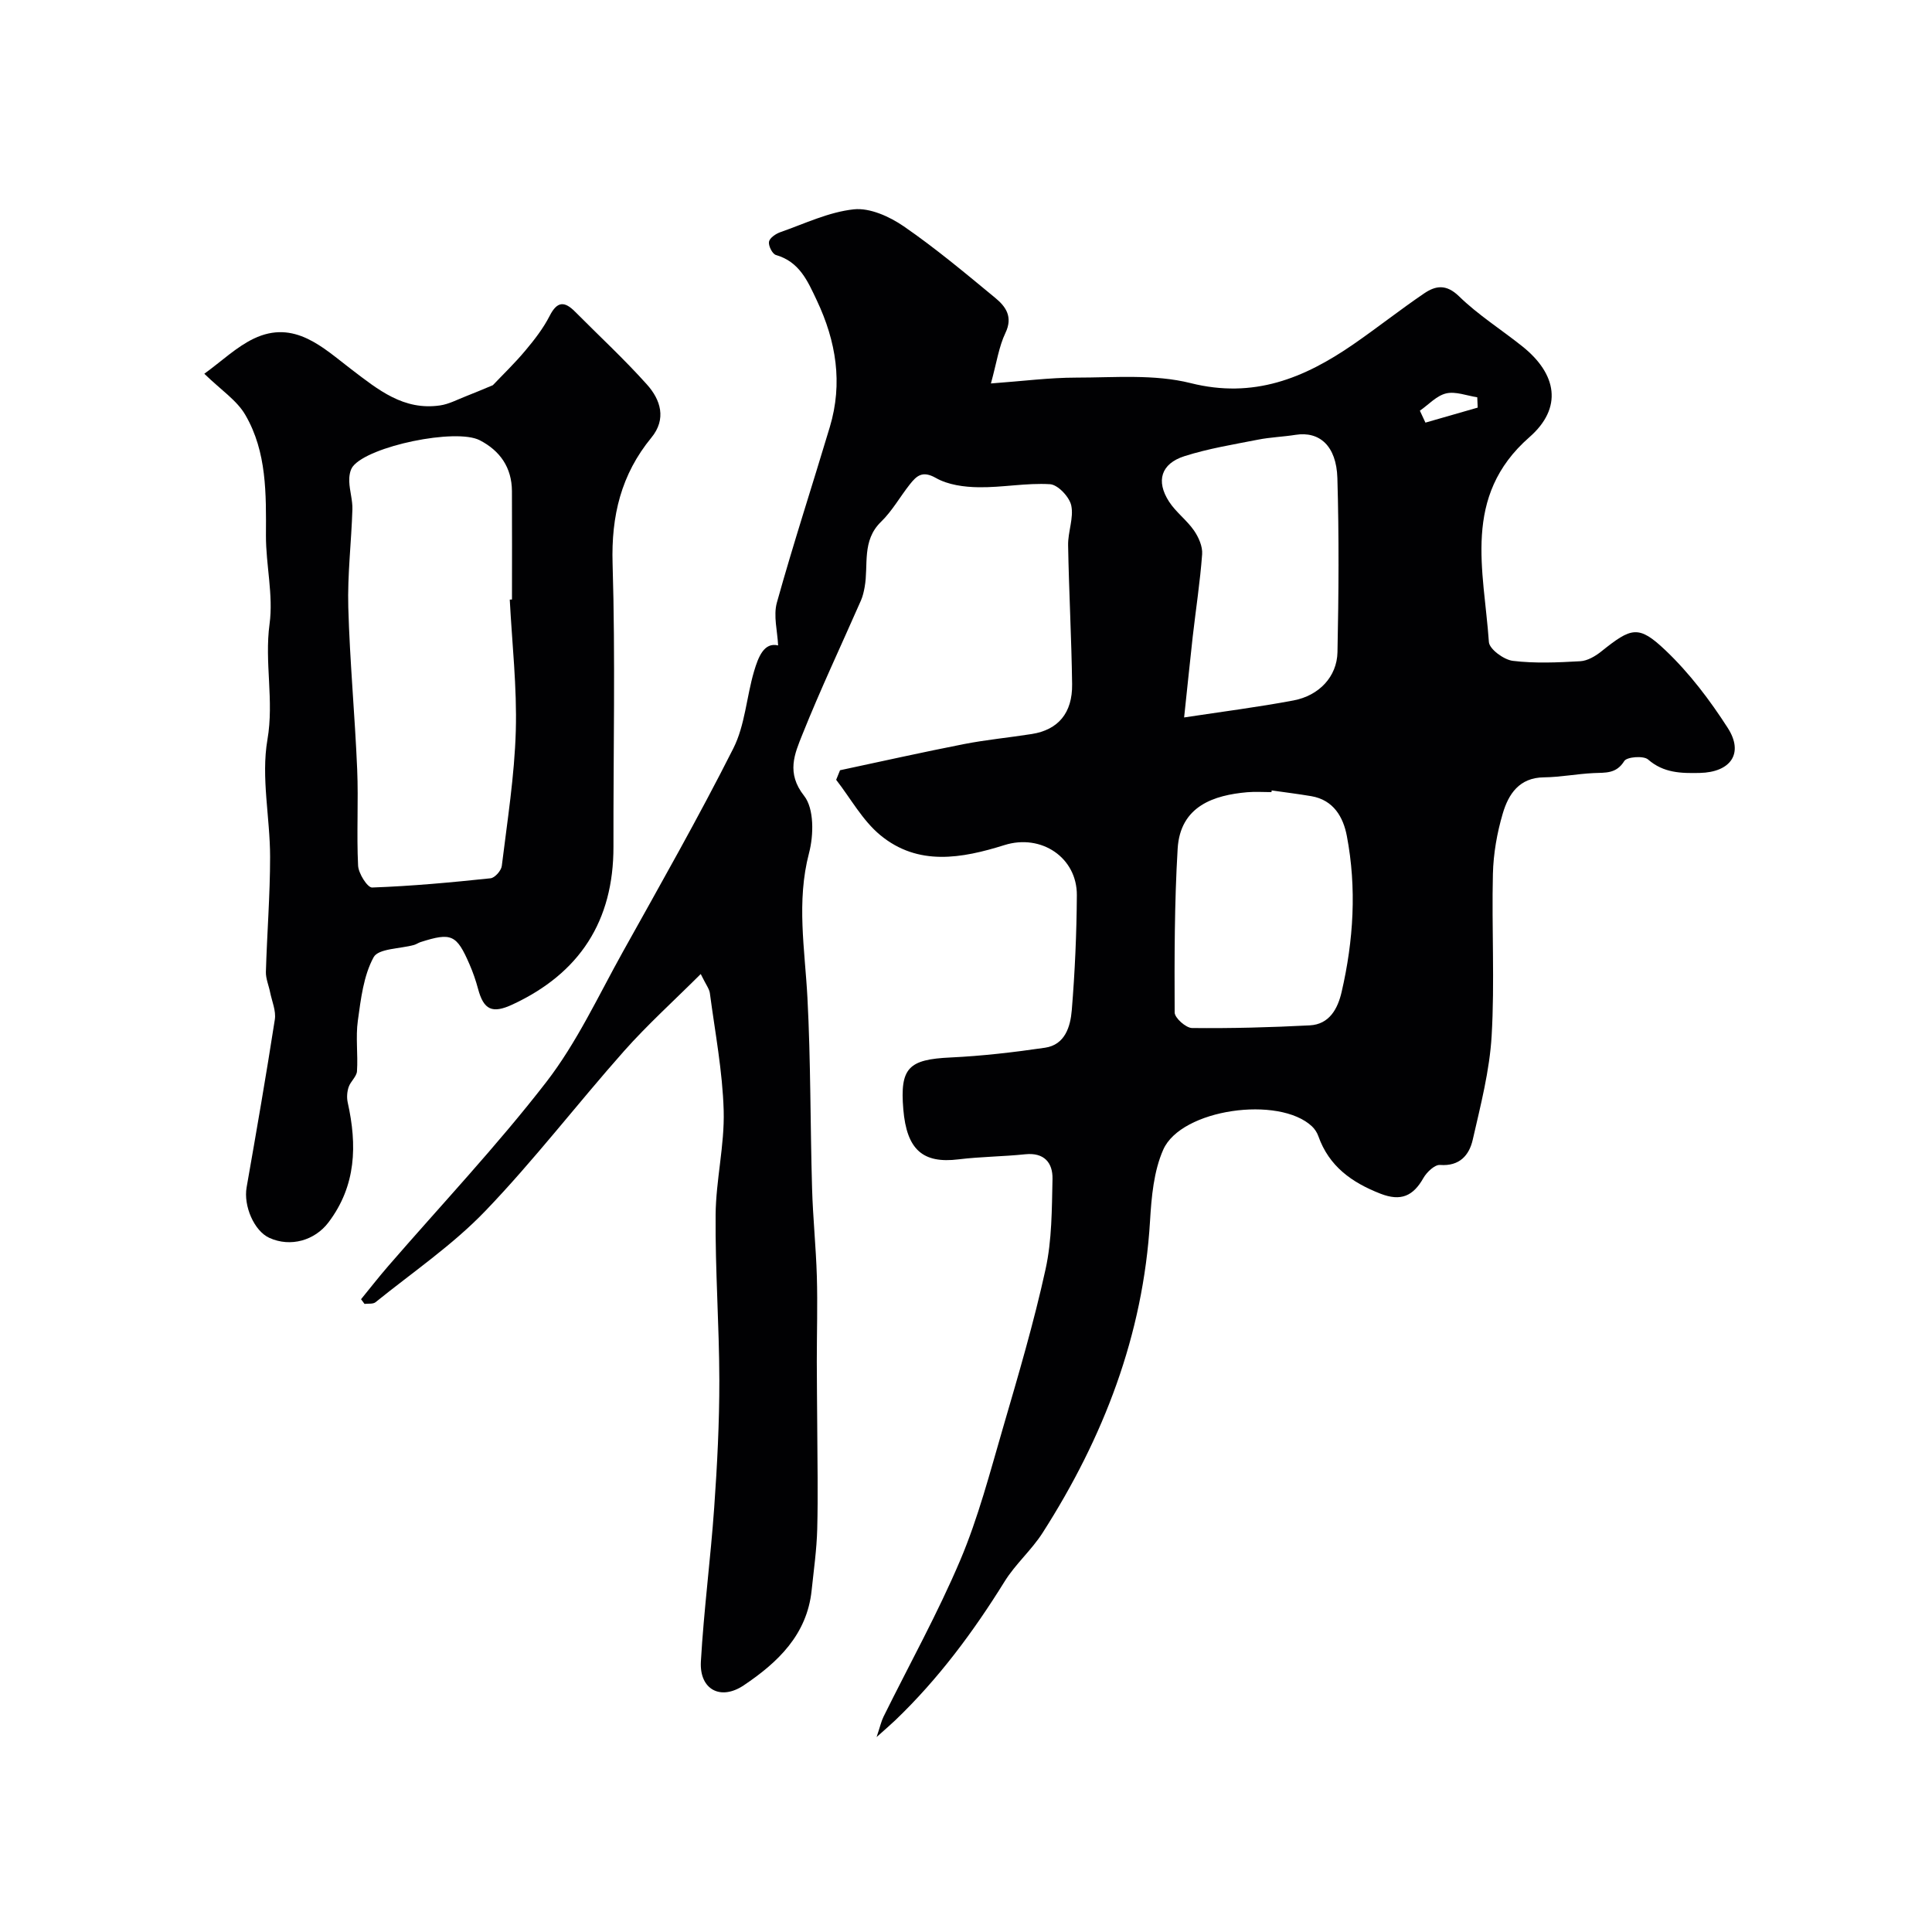 <svg enable-background="new 0 0 400 400" viewBox="0 0 400 400" xmlns="http://www.w3.org/2000/svg"><path d="m74.75 268.99c1.84-2.25 3.63-4.55 5.53-6.75 10.99-12.7 22.56-24.95 32.82-38.21 6.33-8.19 10.78-17.85 15.86-26.97 7.77-13.95 15.67-27.85 22.86-42.1 2.43-4.8 2.73-10.65 4.29-15.94.88-2.98 2.07-6.11 4.99-5.39-.13-2.95-1.02-6.15-.25-8.89 3.4-12.19 7.33-24.22 10.96-36.35 2.71-9.07 1.31-17.7-2.69-26.18-1.93-4.09-3.61-8.01-8.48-9.42-.73-.21-1.57-1.89-1.43-2.73.13-.79 1.4-1.66 2.35-1.99 5.03-1.76 10.03-4.18 15.22-4.73 3.31-.35 7.38 1.49 10.32 3.51 6.59 4.54 12.76 9.71 18.94 14.81 2.16 1.78 3.74 3.9 2.12 7.28-1.36 2.85-1.81 6.13-3 10.45 6.59-.48 12.13-1.21 17.66-1.21 7.92 0 16.17-.75 23.69 1.14 13.03 3.27 23.49-1.01 33.64-8 4.97-3.43 9.72-7.19 14.71-10.58 2.36-1.6 4.56-1.98 7.22.61 3.96 3.86 8.73 6.87 13.08 10.34 7.2 5.74 8.44 12.74 1.48 18.83-14.01 12.27-9.4 27.61-8.38 42.41.1 1.46 3.09 3.66 4.94 3.89 4.6.56 9.32.34 13.97.08 1.49-.08 3.11-1.03 4.34-2.01 6.25-5 7.72-5.56 13.32-.24 4.94 4.69 9.19 10.31 12.89 16.07 3.38 5.27.58 9.17-5.81 9.31-3.84.08-7.47.03-10.7-2.79-.94-.82-4.39-.54-4.92.32-1.67 2.69-3.91 2.38-6.36 2.5-3.43.16-6.84.84-10.27.88-5.13.05-7.35 3.49-8.53 7.49-1.19 4.03-1.94 8.31-2.04 12.51-.27 11.16.39 22.36-.26 33.49-.42 7.24-2.29 14.43-3.92 21.56-.73 3.18-2.72 5.51-6.77 5.2-1.09-.08-2.74 1.48-3.43 2.69-2.12 3.75-4.66 4.91-8.9 3.26-5.95-2.32-10.65-5.67-12.86-11.91-.26-.74-.74-1.48-1.31-2.02-6.82-6.43-27.07-3.61-30.8 4.81-1.98 4.47-2.44 9.8-2.74 14.79-1.42 23.61-9.63 44.83-22.23 64.53-2.28 3.57-5.63 6.47-7.86 10.06-6.48 10.45-13.75 20.23-22.65 28.76-.94.9-1.93 1.74-3.87 3.48.74-2.21.97-3.28 1.44-4.23 5.34-10.81 11.22-21.38 15.91-32.46 3.7-8.76 6.12-18.08 8.79-27.24 3.18-10.91 6.41-21.83 8.84-32.92 1.33-6.05 1.3-12.45 1.44-18.7.07-3.34-1.71-5.52-5.65-5.11-4.58.48-9.22.49-13.79 1.05-7.41.92-10.75-1.99-11.45-10.36-.72-8.58 1.09-10.33 9.76-10.73 6.55-.31 13.09-1.07 19.58-2.02 4.16-.61 5.26-4.4 5.54-7.77.65-7.91 1-15.86 1.05-23.79.06-7.81-7.37-12.78-14.97-10.4-8.86 2.78-17.89 4.41-25.72-2.05-3.69-3.05-6.13-7.59-9.14-11.46.27-.66.53-1.32.8-1.98 8.54-1.82 17.06-3.73 25.63-5.41 4.65-.91 9.38-1.35 14.07-2.09 5.44-.86 8.43-4.33 8.35-10.31-.13-9.6-.66-19.18-.83-28.78-.05-2.75 1.2-5.66.65-8.23-.38-1.77-2.77-4.3-4.39-4.4-4.89-.3-9.85.7-14.78.63-3-.04-6.35-.49-8.87-1.93-2.77-1.57-3.97-.44-5.37 1.32-2.03 2.56-3.65 5.51-5.97 7.76-4.04 3.92-2.57 8.94-3.39 13.5-.17.95-.39 1.92-.77 2.79-4.06 9.25-8.38 18.39-12.13 27.76-1.59 3.98-3.39 7.94.37 12.7 2.08 2.64 1.99 8.13 1.01 11.84-2.64 10.07-.86 19.93-.33 29.93.69 13.13.58 26.29.96 39.44.17 6.1.81 12.18.99 18.28.17 5.87-.01 11.75-.01 17.62 0 4.49.07 8.98.09 13.47.03 7.06.18 14.12 0 21.17-.11 4.25-.71 8.5-1.16 12.74-.96 9.19-7 14.92-14.04 19.65-4.83 3.25-9.22.86-8.89-4.92.61-10.66 2.01-21.26 2.76-31.91.62-8.75 1.07-17.53 1.06-26.29-.02-11.43-.87-22.85-.77-34.28.06-7.2 1.87-14.41 1.67-21.58-.23-8.13-1.79-16.22-2.86-24.32-.12-.89-.79-1.71-1.89-3.96-5.65 5.63-11.06 10.52-15.87 15.94-9.71 10.95-18.64 22.62-28.76 33.15-6.78 7.05-15.04 12.67-22.7 18.86-.52.42-1.51.25-2.28.35-.25-.32-.48-.65-.72-.97zm170.41-120.45c7.9-1.2 15.31-2.14 22.64-3.52 5.3-1 9-4.92 9.11-9.98.25-12.02.33-24.05-.02-36.06-.2-6.68-3.71-9.74-8.67-8.95-2.58.41-5.22.49-7.78 1-5.1 1-10.27 1.84-15.2 3.41-4.87 1.55-5.96 5.15-3.2 9.42 1.42 2.19 3.67 3.82 5.16 5.97.96 1.39 1.81 3.31 1.69 4.92-.42 5.7-1.3 11.37-1.95 17.06-.58 5.19-1.1 10.39-1.78 16.73zm18.13 15.11c-.02.12-.03.24-.05.35-1.67 0-3.34-.12-5 .02-6.82.6-13.89 2.8-14.42 11.7-.67 11.27-.67 22.6-.62 33.9 0 1.13 2.33 3.2 3.59 3.22 8.12.09 16.26-.13 24.38-.55 4.07-.21 5.8-3.45 6.6-6.92 2.47-10.68 3.14-21.49 1.08-32.29-.74-3.9-2.75-7.45-7.35-8.24-2.72-.46-5.47-.8-8.21-1.19zm42.65-79.26c-.03-.71-.06-1.43-.09-2.14-2.16-.32-4.47-1.26-6.44-.8-1.99.47-3.64 2.33-5.44 3.58.38.82.77 1.64 1.15 2.47 3.6-1.03 7.21-2.07 10.82-3.11z" fill="#010103"/><path d="m42.3 77.38c3.63-2.63 6.65-5.55 10.24-7.27 8.44-4.04 14.41 1.95 20.22 6.37 5.58 4.25 10.81 8.55 18.34 7.46 1.82-.26 3.54-1.19 5.29-1.87 1.81-.7 3.6-1.47 5.65-2.32 2.02-2.13 4.52-4.53 6.73-7.17 1.88-2.24 3.72-4.61 5.04-7.2 1.56-3.05 3.08-3.04 5.26-.84 4.98 5.02 10.19 9.83 14.89 15.09 2.81 3.14 4.08 7.11.9 10.98-6.26 7.62-8.33 16.18-8.03 26.08.59 19.52.14 39.06.18 58.6.03 15.39-7 26.22-20.9 32.68-4.21 1.96-5.97 1.12-7.14-3.26-.46-1.72-1.05-3.42-1.76-5.05-2.68-6.18-3.74-6.65-10.14-4.61-.46.15-.88.46-1.34.59-2.9.81-7.39.72-8.38 2.55-2.09 3.84-2.64 8.64-3.26 13.12-.48 3.43.05 7-.18 10.48-.08 1.12-1.34 2.11-1.73 3.28-.33.98-.41 2.17-.19 3.18 1.96 8.82 1.78 17.21-3.98 24.83-2.82 3.73-7.84 5.21-12.24 3.21-3.16-1.43-5.39-6.63-4.71-10.47 2.03-11.57 4.04-23.14 5.84-34.74.28-1.79-.6-3.77-.98-5.65-.28-1.41-.91-2.83-.87-4.22.23-7.93.87-15.86.87-23.79 0-8.12-1.9-16.46-.55-24.29 1.4-8.12-.65-15.95.44-23.95.81-5.96-.77-12.2-.75-18.31.04-8.61.2-17.26-4.24-24.92-1.75-3.06-5.07-5.2-8.52-8.57zm63.24 46.76c.15-.01.31-.01.46-.02 0-7.49.03-14.97-.01-22.46-.03-4.86-2.46-8.34-6.66-10.51-4.94-2.55-23.04 1.21-26.29 5.44-.6.78-.77 2.07-.73 3.1.07 1.93.71 3.87.65 5.78-.21 6.76-1.04 13.52-.85 20.26.31 11.19 1.37 22.36 1.84 33.54.28 6.64-.14 13.31.19 19.95.08 1.63 1.94 4.56 2.9 4.53 8.19-.29 16.36-1.05 24.52-1.91.89-.09 2.21-1.58 2.33-2.55 1.14-9.31 2.63-18.63 2.9-27.97.26-9.03-.78-18.11-1.25-27.18z" fill="#010103"/></svg>